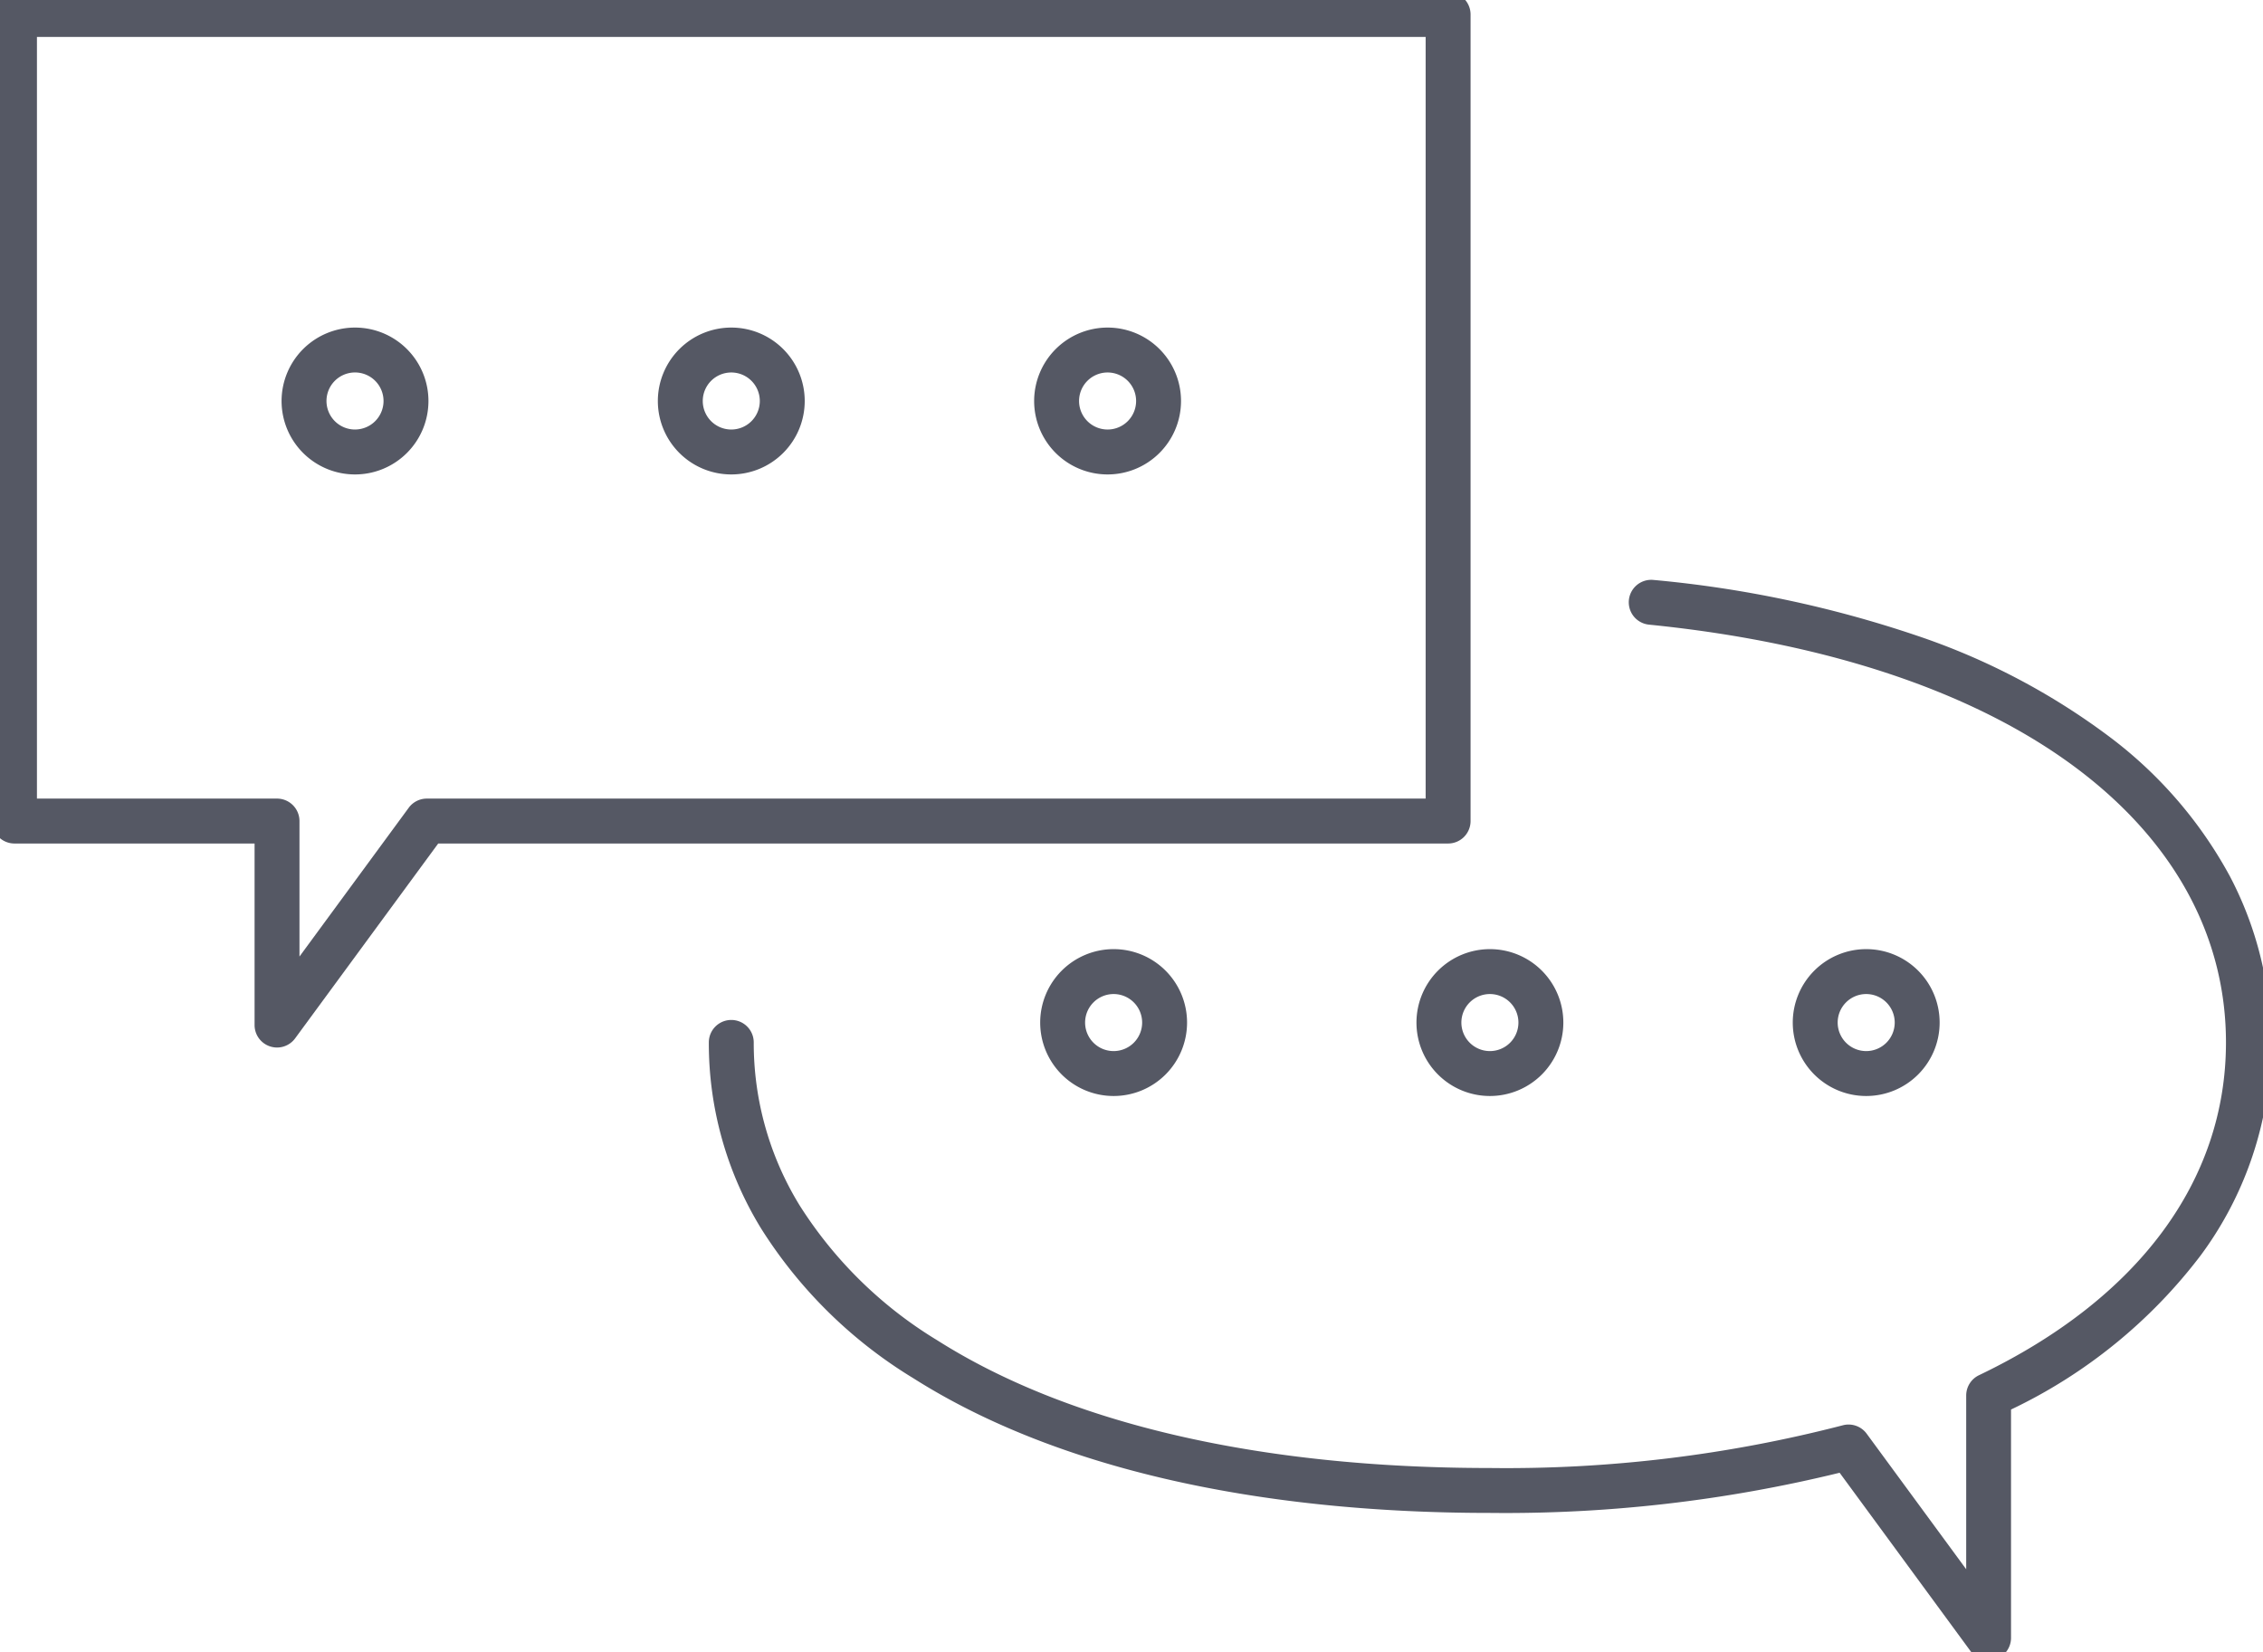 <svg xmlns="http://www.w3.org/2000/svg" xmlns:xlink="http://www.w3.org/1999/xlink" width="100.768" height="73.576" viewBox="0 0 100.768 73.576"><defs><clipPath id="a"><rect width="100.768" height="73.576" fill="none" stroke="#707070" stroke-width="2"/></clipPath></defs><g transform="translate(0 0)" clip-path="url(#a)"><path d="M.89-.11H64.727a1,1,0,0,1,1,1V36.805a1,1,0,0,1-1,1H19.758l-6.371,8.676a1,1,0,0,1-1.806-.592V37.805H.89a1,1,0,0,1-1-1V.89A1,1,0,0,1,.89-.11Zm62.837,2H1.89V35.805H12.58a1,1,0,0,1,1,1v6.033l4.865-6.625a1,1,0,0,1,.806-.408H63.727Z" transform="translate(-0.245 -0.245)" fill="#555864"/><path d="M2.27-1A3.27,3.27,0,1,1-1,2.27,3.273,3.273,0,0,1,2.27-1Zm0,4.539A1.27,1.27,0,1,0,1,2.27,1.271,1.271,0,0,0,2.27,3.54Z" transform="translate(13.538 15.586)" fill="#555864"/><path d="M2.27-1A3.27,3.27,0,1,1-1,2.27,3.273,3.273,0,0,1,2.27-1Zm0,4.54A1.27,1.27,0,1,0,1,2.27,1.271,1.271,0,0,0,2.27,3.54Z" transform="translate(30.293 15.586)" fill="#555864"/><path d="M2.27-1A3.27,3.27,0,1,1-1,2.27,3.273,3.273,0,0,1,2.27-1Zm0,4.54A1.27,1.27,0,1,0,1,2.27,1.271,1.271,0,0,0,2.27,3.54Z" transform="translate(47.049 15.586)" fill="#555864"/><path d="M2.27-1A3.27,3.27,0,1,1-1,2.27,3.273,3.273,0,0,1,2.27-1Zm0,4.54A1.27,1.27,0,1,0,1,2.27,1.271,1.271,0,0,0,2.27,3.54Z" transform="translate(47.318 43.263)" fill="#555864"/><path d="M2.27-1A3.27,3.27,0,1,1-1,2.27,3.273,3.273,0,0,1,2.27-1Zm0,4.54A1.27,1.27,0,1,0,1,2.27,1.271,1.271,0,0,0,2.27,3.54Z" transform="translate(64.073 43.263)" fill="#555864"/><path d="M2.27-1A3.27,3.27,0,1,1-1,2.27,3.273,3.273,0,0,1,2.27-1Zm0,4.54A1.27,1.27,0,1,0,1,2.27,1.271,1.271,0,0,0,2.27,3.54Z" transform="translate(80.829 43.263)" fill="#555864"/><path d="M100.937,84.131a1,1,0,0,1-.806-.408L94.3,75.778a62.581,62.581,0,0,1-15.569,1.789c-10.612,0-19.493-2.074-25.681-6A20.729,20.729,0,0,1,46.274,64.9a15.768,15.768,0,0,1-2.327-8.284,1,1,0,1,1,2,0,13.8,13.8,0,0,0,2.037,7.247,18.756,18.756,0,0,0,6.133,6.016c5.868,3.721,14.378,5.688,24.61,5.688a59.714,59.714,0,0,0,15.706-1.9,1,1,0,0,1,1.071.372l4.432,6.036V72.336a1,1,0,0,1,.567-.9c7.1-3.4,11-8.667,11-14.818,0-4.623-2.21-8.777-6.392-12.013-4.525-3.5-11.2-5.781-19.3-6.592a1,1,0,1,1,.2-1.99A51.007,51.007,0,0,1,97.731,38.5a30.444,30.444,0,0,1,8.608,4.524,19.192,19.192,0,0,1,5.342,6.2,15.914,15.914,0,0,1-1.3,16.87,23.014,23.014,0,0,1-8.449,6.869V83.131a1,1,0,0,1-1,1Z" transform="translate(-12.384 -10.199)" fill="#555864"/></g></svg>